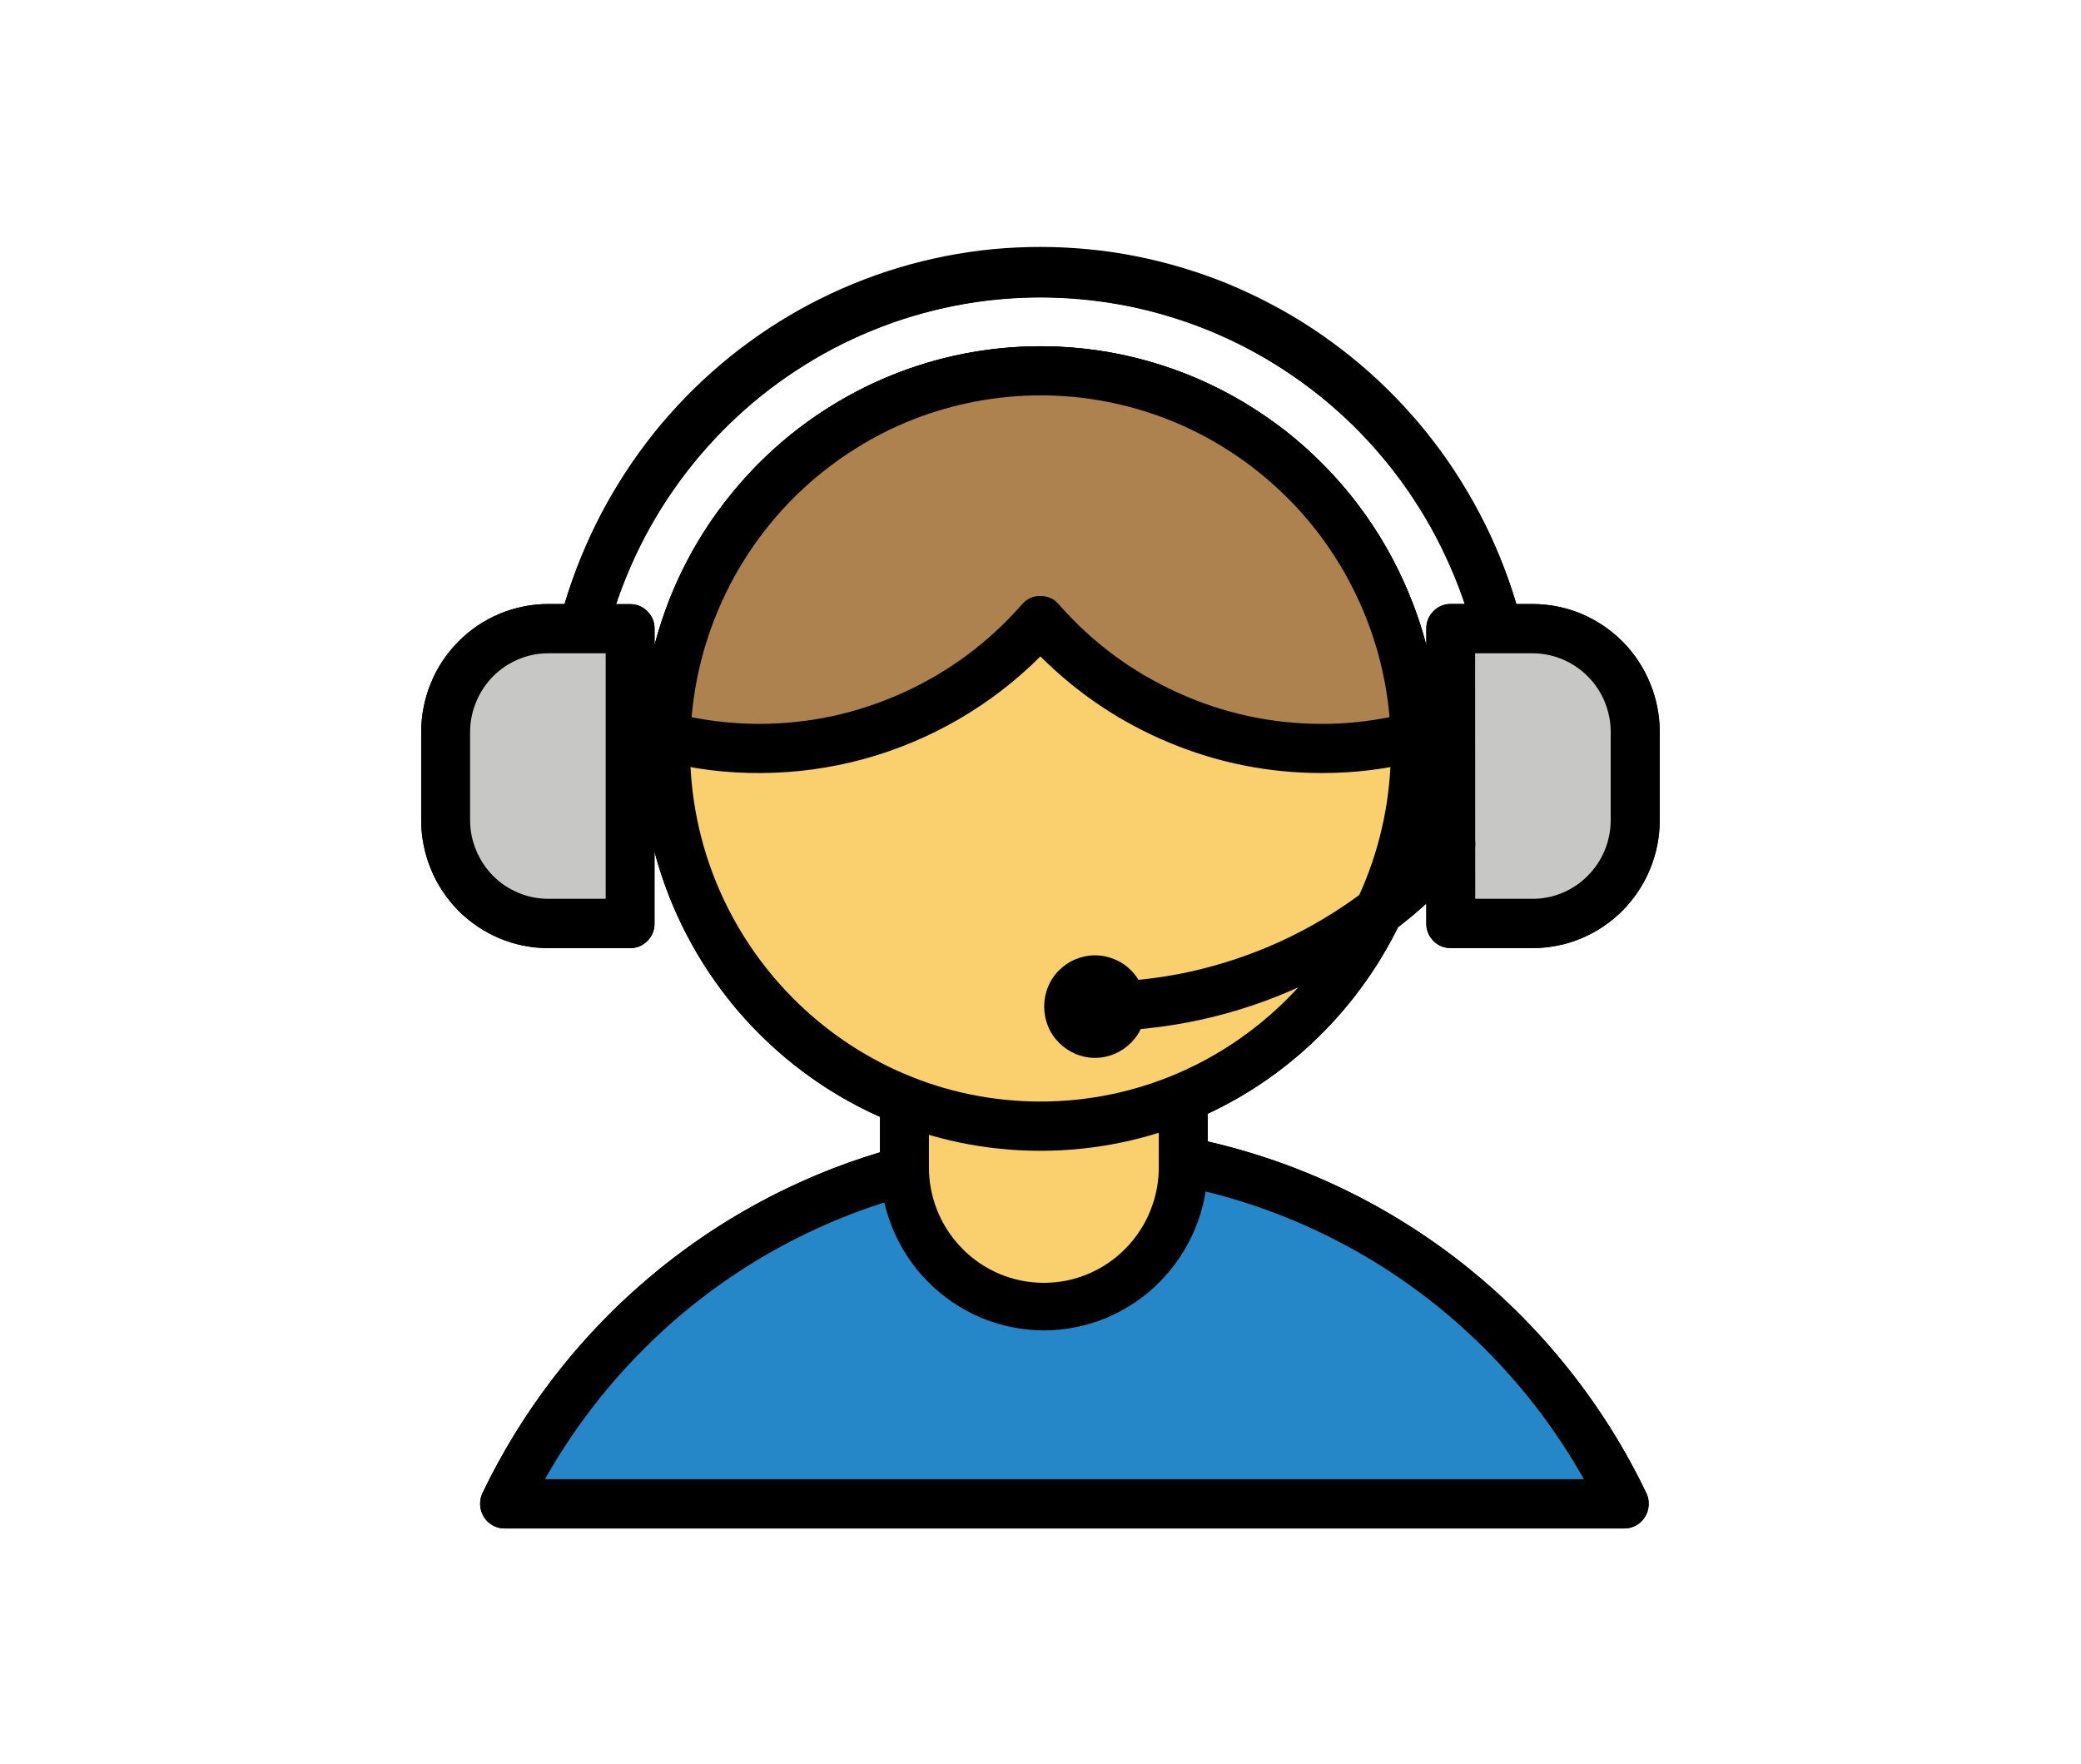 <?xml version="1.0" encoding="UTF-8" standalone="no"?>
<!DOCTYPE svg PUBLIC "-//W3C//DTD SVG 1.1//EN" "http://www.w3.org/Graphics/SVG/1.1/DTD/svg11.dtd">
<svg xmlns:xlink="http://www.w3.org/1999/xlink" xmlns:serif="http://www.serif.com/" width="100%" height="100%" viewBox="0 0 177 150"
     version="1.1" xmlns="http://www.w3.org/2000/svg" xml:space="preserve"
     style="fill-rule:evenodd;clip-rule:evenodd;stroke-linejoin:round;stroke-miterlimit:2;">
    <g transform="matrix(1.824,0,0,1.824,30.209,14.977)">
        <g id="Logos">
            <g>
                <path
                    d="M51.089,35.995L54.906,35.995C55.297,35.995 55.682,35.958 56.063,35.88C56.443,35.807 56.818,35.693 57.177,35.542C57.536,35.391 57.875,35.208 58.198,34.99C58.521,34.771 58.823,34.526 59.099,34.25C59.375,33.969 59.62,33.667 59.833,33.344C60.052,33.016 60.234,32.672 60.38,32.313C60.531,31.948 60.646,31.573 60.719,31.193C60.797,30.807 60.833,30.417 60.833,30.026L60.833,25.922C60.833,25.531 60.797,25.146 60.719,24.76C60.646,24.375 60.531,24 60.38,23.641C60.234,23.276 60.052,22.932 59.833,22.604C59.62,22.281 59.375,21.979 59.099,21.703C58.823,21.427 58.521,21.177 58.198,20.958C57.875,20.74 57.536,20.557 57.177,20.406C56.818,20.255 56.443,20.146 56.063,20.068C55.682,19.99 55.297,19.953 54.906,19.953L54.141,19.953C53.786,18.76 53.339,17.604 52.797,16.484C52.255,15.365 51.63,14.292 50.917,13.276C50.208,12.255 49.417,11.302 48.557,10.406C47.693,9.516 46.766,8.698 45.771,7.953C44.781,7.214 43.734,6.552 42.641,5.979C41.542,5.406 40.406,4.922 39.234,4.531C38.057,4.141 36.859,3.844 35.641,3.646C34.422,3.448 33.193,3.349 31.953,3.349C30.719,3.349 29.49,3.448 28.271,3.646C27.047,3.844 25.849,4.141 24.677,4.531C23.505,4.922 22.37,5.406 21.271,5.979C20.172,6.552 19.13,7.214 18.135,7.953C17.141,8.698 16.214,9.516 15.354,10.406C14.49,11.302 13.703,12.255 12.99,13.276C12.281,14.292 11.656,15.365 11.115,16.484C10.573,17.604 10.125,18.76 9.766,19.953L9.005,19.953C8.615,19.953 8.229,19.99 7.849,20.068C7.469,20.146 7.099,20.255 6.74,20.406C6.38,20.557 6.036,20.74 5.714,20.958C5.391,21.177 5.089,21.427 4.813,21.703C4.542,21.979 4.292,22.281 4.078,22.604C3.859,22.932 3.677,23.276 3.531,23.641C3.38,24 3.271,24.375 3.193,24.76C3.115,25.146 3.078,25.531 3.078,25.922L3.078,30.026C3.078,30.422 3.115,30.807 3.193,31.193C3.271,31.578 3.38,31.953 3.531,32.313C3.677,32.677 3.859,33.021 4.078,33.344C4.292,33.672 4.542,33.974 4.813,34.25C5.089,34.526 5.391,34.776 5.714,34.995C6.036,35.208 6.38,35.396 6.74,35.547C7.099,35.693 7.469,35.807 7.849,35.885C8.229,35.958 8.615,36 9.005,36L12.823,36C13.135,36 13.406,35.885 13.625,35.661C13.849,35.438 13.958,35.167 13.958,34.849L13.958,31.51C14.323,32.87 14.828,34.172 15.484,35.417C16.135,36.661 16.917,37.818 17.823,38.891C18.734,39.958 19.75,40.911 20.875,41.75C21.995,42.589 23.193,43.297 24.474,43.865L24.474,45.516C22.464,46.12 20.542,46.922 18.698,47.932C16.859,48.938 15.141,50.125 13.547,51.495C11.948,52.865 10.51,54.38 9.229,56.052C7.948,57.724 6.849,59.505 5.938,61.406C5.854,61.583 5.818,61.776 5.828,61.969C5.839,62.167 5.896,62.349 6,62.516C6.104,62.688 6.245,62.818 6.411,62.911C6.583,63.01 6.771,63.057 6.964,63.057L59.182,63.057C59.38,63.057 59.563,63.005 59.734,62.911C59.906,62.818 60.042,62.682 60.146,62.516C60.25,62.349 60.307,62.167 60.318,61.969C60.328,61.771 60.292,61.583 60.208,61.406C59.224,59.354 58.026,57.438 56.609,55.661C55.198,53.88 53.604,52.281 51.839,50.859C50.068,49.443 48.161,48.24 46.125,47.25C44.083,46.266 41.958,45.516 39.755,45.01L39.755,43.719C41.682,42.818 43.406,41.62 44.927,40.13C46.448,38.635 47.682,36.932 48.63,35.021C49.083,34.672 49.521,34.302 49.948,33.917L49.948,34.849C49.948,35.167 50.063,35.438 50.281,35.661C50.505,35.885 50.776,35.995 51.089,35.995ZM17.406,11.589C18.036,10.974 18.698,10.396 19.401,9.865C20.104,9.333 20.839,8.849 21.599,8.411C22.365,7.974 23.151,7.583 23.964,7.245C24.771,6.906 25.604,6.62 26.448,6.391C27.297,6.156 28.156,5.979 29.026,5.854C29.896,5.729 30.766,5.661 31.646,5.646C32.526,5.635 33.401,5.677 34.271,5.776C35.146,5.875 36.01,6.026 36.865,6.234C37.719,6.443 38.552,6.703 39.375,7.016C40.198,7.328 40.995,7.698 41.771,8.109C42.547,8.526 43.292,8.99 44.01,9.5C44.724,10.01 45.406,10.563 46.057,11.161C46.703,11.76 47.313,12.396 47.88,13.068C48.453,13.745 48.974,14.448 49.453,15.193C49.938,15.932 50.37,16.698 50.75,17.495C51.135,18.292 51.469,19.109 51.75,19.948L51.089,19.948C50.776,19.948 50.505,20.057 50.281,20.281C50.063,20.505 49.948,20.776 49.948,21.094L49.948,21.859C49.74,21.073 49.484,20.302 49.172,19.547C48.865,18.797 48.51,18.068 48.109,17.359C47.708,16.651 47.26,15.974 46.771,15.328C46.281,14.677 45.75,14.068 45.182,13.49C44.615,12.911 44.01,12.37 43.37,11.87C42.729,11.375 42.063,10.917 41.365,10.505C40.667,10.094 39.948,9.729 39.203,9.411C38.458,9.094 37.698,8.828 36.917,8.615C36.135,8.396 35.349,8.229 34.547,8.115C33.745,8.005 32.943,7.943 32.135,7.938C31.323,7.927 30.521,7.974 29.719,8.073C28.917,8.167 28.12,8.318 27.339,8.521C26.557,8.724 25.786,8.974 25.036,9.276C24.286,9.578 23.563,9.927 22.854,10.328C22.151,10.724 21.474,11.167 20.823,11.656C20.177,12.141 19.563,12.667 18.984,13.234C18.766,13.448 18.552,13.667 18.349,13.891C16.224,16.172 14.76,18.828 13.964,21.854L13.964,21.109C13.964,20.792 13.849,20.521 13.63,20.297C13.406,20.073 13.135,19.964 12.823,19.964L12.161,19.964C13.234,16.745 14.984,13.953 17.406,11.589Z"
                    style="fill-rule:nonzero;"/>
                <path
                    d="M59.182,61.906C58.594,60.677 57.917,59.495 57.167,58.359C56.411,57.224 55.578,56.146 54.677,55.13C53.771,54.115 52.797,53.161 51.76,52.281C50.724,51.401 49.63,50.599 48.484,49.875C47.333,49.146 46.141,48.505 44.901,47.948C43.667,47.391 42.396,46.922 41.089,46.547C39.786,46.167 38.464,45.885 37.12,45.693C35.781,45.505 34.432,45.406 33.073,45.406C31.719,45.406 30.37,45.505 29.026,45.693C27.682,45.885 26.359,46.167 25.057,46.547C23.755,46.922 22.484,47.391 21.245,47.948C20.005,48.505 18.813,49.146 17.667,49.875C16.516,50.599 15.422,51.401 14.385,52.281C13.349,53.161 12.38,54.115 11.474,55.13C10.568,56.146 9.74,57.224 8.984,58.359C8.229,59.495 7.557,60.677 6.964,61.906L59.182,61.906Z"
                    style="fill:rgb(38,135,200);fill-rule:nonzero;"/>
                <path
                    d="M59.182,63.057L6.964,63.057C6.771,63.057 6.583,63.01 6.411,62.911C6.245,62.818 6.104,62.688 6,62.516C5.896,62.349 5.839,62.167 5.828,61.969C5.818,61.776 5.854,61.583 5.938,61.406C6.552,60.13 7.25,58.901 8.036,57.719C8.823,56.542 9.682,55.422 10.625,54.365C11.563,53.307 12.573,52.318 13.651,51.406C14.729,50.49 15.865,49.656 17.057,48.901C18.25,48.146 19.49,47.479 20.781,46.901C22.068,46.318 23.385,45.833 24.74,45.443C26.094,45.047 27.469,44.755 28.865,44.552C30.26,44.354 31.667,44.255 33.073,44.255C34.484,44.255 35.885,44.354 37.281,44.552C38.677,44.755 40.052,45.047 41.406,45.443C42.76,45.833 44.083,46.318 45.37,46.901C46.656,47.479 47.896,48.146 49.089,48.901C50.286,49.656 51.422,50.49 52.5,51.406C53.573,52.318 54.583,53.307 55.526,54.365C56.464,55.422 57.328,56.542 58.109,57.719C58.896,58.901 59.594,60.13 60.208,61.406C60.292,61.583 60.333,61.776 60.318,61.969C60.307,62.167 60.25,62.349 60.146,62.516C60.042,62.688 59.906,62.818 59.734,62.911C59.563,63.01 59.38,63.057 59.182,63.057ZM8.849,60.76L57.297,60.76C56.083,58.604 54.609,56.641 52.875,54.88C51.146,53.115 49.214,51.609 47.089,50.359C44.958,49.115 42.708,48.167 40.333,47.521C37.953,46.875 35.536,46.552 33.073,46.552C30.609,46.552 28.193,46.875 25.818,47.521C23.438,48.167 21.188,49.115 19.057,50.359C16.932,51.609 15,53.115 13.271,54.88C11.542,56.641 10.068,58.604 8.849,60.76Z"
                    style="fill-rule:nonzero;"/>
                <path
                    d="M25.615,39.573L38.615,39.573L38.615,46.125C38.615,46.552 38.573,46.979 38.49,47.401C38.406,47.823 38.281,48.229 38.12,48.63C37.958,49.026 37.755,49.401 37.521,49.76C37.281,50.12 37.016,50.448 36.714,50.755C36.411,51.057 36.083,51.328 35.729,51.568C35.375,51.807 35,52.01 34.604,52.172C34.208,52.339 33.802,52.464 33.385,52.547C32.969,52.63 32.542,52.672 32.12,52.672C31.693,52.672 31.266,52.63 30.849,52.547C30.432,52.464 30.026,52.339 29.63,52.172C29.234,52.01 28.859,51.807 28.505,51.568C28.151,51.328 27.823,51.057 27.521,50.755C27.219,50.448 26.948,50.12 26.714,49.76C26.474,49.406 26.276,49.026 26.109,48.63C25.948,48.234 25.823,47.823 25.74,47.401C25.656,46.979 25.615,46.552 25.615,46.125L25.615,39.573Z"
                    style="fill:rgb(250,207,109);fill-rule:nonzero;"/>
                <path
                    d="M32.12,53.823C31.615,53.823 31.12,53.771 30.625,53.672C30.135,53.573 29.656,53.427 29.193,53.234C28.729,53.042 28.292,52.802 27.875,52.521C27.458,52.24 27.073,51.922 26.719,51.563C26.359,51.208 26.047,50.818 25.766,50.396C25.49,49.979 25.25,49.536 25.063,49.068C24.87,48.599 24.724,48.12 24.625,47.625C24.526,47.13 24.479,46.63 24.474,46.125L24.474,39.573C24.474,39.255 24.589,38.984 24.807,38.76C25.031,38.536 25.302,38.427 25.615,38.422L38.615,38.422C38.932,38.427 39.198,38.536 39.422,38.76C39.646,38.984 39.755,39.255 39.755,39.573L39.755,46.125C39.755,46.63 39.703,47.13 39.609,47.625C39.51,48.12 39.365,48.599 39.172,49.068C38.979,49.531 38.745,49.979 38.464,50.396C38.188,50.818 37.87,51.203 37.516,51.563C37.161,51.922 36.776,52.24 36.359,52.521C35.943,52.802 35.5,53.036 35.042,53.234C34.578,53.427 34.099,53.573 33.609,53.672C33.115,53.771 32.62,53.823 32.12,53.823ZM26.755,40.724L26.755,46.125C26.75,46.479 26.776,46.839 26.844,47.188C26.906,47.542 27.005,47.88 27.135,48.214C27.271,48.547 27.432,48.865 27.63,49.161C27.823,49.464 28.047,49.74 28.297,49.995C28.542,50.25 28.818,50.479 29.109,50.677C29.406,50.88 29.714,51.047 30.042,51.188C30.37,51.323 30.708,51.427 31.057,51.5C31.406,51.568 31.76,51.604 32.115,51.604C32.469,51.604 32.823,51.568 33.172,51.5C33.521,51.427 33.859,51.323 34.182,51.188C34.51,51.047 34.823,50.88 35.12,50.677C35.411,50.479 35.682,50.25 35.932,49.995C36.182,49.74 36.406,49.464 36.599,49.161C36.797,48.865 36.958,48.547 37.089,48.214C37.224,47.88 37.323,47.542 37.385,47.188C37.453,46.839 37.479,46.479 37.474,46.125L37.474,40.724L26.755,40.724Z"
                    style="fill-rule:nonzero;"/>
                <path
                    d="M49.432,26.688C49.432,27.844 49.323,28.99 49.099,30.125C48.875,31.255 48.542,32.359 48.104,33.427C47.661,34.495 47.125,35.51 46.49,36.469C45.849,37.432 45.125,38.323 44.313,39.141C43.505,39.958 42.62,40.688 41.667,41.328C40.714,41.974 39.703,42.516 38.646,42.958C37.583,43.401 36.49,43.734 35.365,43.958C34.24,44.182 33.104,44.297 31.953,44.297C30.807,44.297 29.672,44.182 28.547,43.958C27.422,43.734 26.328,43.401 25.266,42.958C24.208,42.516 23.198,41.974 22.245,41.328C21.292,40.688 20.406,39.958 19.594,39.141C18.786,38.323 18.057,37.432 17.422,36.469C16.786,35.51 16.245,34.495 15.807,33.427C15.37,32.359 15.036,31.255 14.813,30.125C14.589,28.99 14.474,27.844 14.474,26.688C14.474,26.5 14.474,26.318 14.484,26.135C14.521,25.005 14.661,23.885 14.911,22.781C15.161,21.677 15.516,20.604 15.969,19.573C16.427,18.536 16.974,17.552 17.62,16.625C18.26,15.693 18.984,14.833 19.792,14.047C20.599,13.26 21.474,12.557 22.417,11.938C23.359,11.323 24.354,10.797 25.396,10.375C26.438,9.948 27.51,9.63 28.615,9.411C29.719,9.193 30.828,9.089 31.953,9.089C33.078,9.089 34.193,9.193 35.297,9.411C36.401,9.63 37.474,9.948 38.516,10.375C39.557,10.797 40.547,11.323 41.49,11.938C42.432,12.557 43.307,13.26 44.115,14.047C44.922,14.833 45.646,15.693 46.292,16.625C46.932,17.552 47.484,18.536 47.938,19.573C48.391,20.604 48.745,21.677 48.995,22.781C49.245,23.885 49.391,25.005 49.422,26.135C49.432,26.318 49.432,26.5 49.432,26.688Z"
                    style="fill:rgb(250,207,109);fill-rule:nonzero;"/>
                <path
                    d="M31.953,45.448C21.688,45.448 13.339,37.031 13.339,26.688C13.339,26.469 13.339,26.271 13.344,26.089C13.385,24.885 13.536,23.693 13.802,22.516C14.068,21.339 14.443,20.203 14.927,19.099C15.411,17.995 16,16.948 16.682,15.958C17.37,14.969 18.141,14.052 19,13.214C19.859,12.375 20.792,11.625 21.797,10.969C22.802,10.313 23.854,9.755 24.969,9.302C26.078,8.849 27.219,8.505 28.396,8.276C29.568,8.047 30.755,7.932 31.953,7.932C33.151,7.932 34.339,8.047 35.51,8.276C36.688,8.505 37.833,8.849 38.943,9.302C40.052,9.755 41.109,10.313 42.109,10.969C43.115,11.625 44.047,12.375 44.906,13.214C45.766,14.052 46.542,14.969 47.224,15.958C47.911,16.948 48.495,17.995 48.979,19.099C49.464,20.203 49.839,21.339 50.104,22.516C50.37,23.693 50.526,24.885 50.563,26.089C50.568,26.26 50.573,26.458 50.573,26.677C50.573,37.031 42.224,45.448 31.953,45.448ZM31.953,10.224C30.906,10.224 29.865,10.328 28.828,10.531C27.797,10.729 26.797,11.031 25.823,11.427C24.844,11.828 23.917,12.313 23.036,12.891C22.156,13.469 21.339,14.13 20.583,14.865C19.828,15.604 19.151,16.406 18.552,17.276C17.948,18.141 17.438,19.063 17.01,20.031C16.583,21 16.255,22 16.021,23.031C15.792,24.068 15.656,25.109 15.625,26.172C15.625,26.328 15.615,26.495 15.615,26.688C15.615,35.76 22.943,43.151 31.953,43.151C40.964,43.151 48.297,35.766 48.297,26.688C48.297,26.495 48.297,26.328 48.286,26.177C48.255,25.12 48.12,24.073 47.885,23.036C47.656,22.005 47.328,21.005 46.901,20.036C46.474,19.068 45.964,18.146 45.359,17.276C44.76,16.411 44.083,15.604 43.328,14.87C42.573,14.13 41.755,13.474 40.875,12.896C39.995,12.318 39.063,11.828 38.089,11.432C37.115,11.031 36.115,10.734 35.078,10.531C34.047,10.328 33.005,10.224 31.953,10.224Z"
                    style="fill-rule:nonzero;"/>
                <path
                    d="M55.12,26.688L52.839,26.688C52.839,26.438 52.839,26.224 52.828,26.031C52.786,24.682 52.615,23.344 52.318,22.026C52.021,20.703 51.599,19.427 51.052,18.188C50.51,16.953 49.854,15.776 49.089,14.667C48.318,13.557 47.453,12.531 46.49,11.589C45.521,10.646 44.479,9.807 43.349,9.068C42.224,8.328 41.042,7.708 39.797,7.198C38.552,6.693 37.271,6.307 35.948,6.047C34.63,5.792 33.302,5.661 31.958,5.661C30.615,5.661 29.281,5.786 27.964,6.047C26.646,6.307 25.365,6.688 24.12,7.198C22.875,7.703 21.688,8.328 20.563,9.068C19.438,9.802 18.391,10.646 17.427,11.583C16.464,12.526 15.594,13.552 14.828,14.661C14.057,15.771 13.401,16.948 12.859,18.182C12.313,19.422 11.891,20.698 11.594,22.021C11.297,23.339 11.125,24.672 11.078,26.026C11.073,26.229 11.068,26.438 11.068,26.688L8.792,26.688C8.792,26.406 8.792,26.172 8.802,25.948C8.823,25.198 8.88,24.453 8.974,23.708C9.068,22.964 9.198,22.224 9.365,21.495C9.526,20.76 9.724,20.042 9.958,19.328C10.193,18.615 10.458,17.917 10.76,17.229C11.057,16.542 11.391,15.875 11.755,15.219C12.12,14.568 12.516,13.932 12.938,13.313C13.365,12.698 13.818,12.104 14.297,11.531C14.781,10.964 15.286,10.417 15.823,9.891C16.354,9.37 16.917,8.875 17.495,8.406C18.078,7.938 18.682,7.5 19.302,7.089C19.927,6.682 20.568,6.302 21.229,5.953C21.891,5.609 22.563,5.292 23.255,5.01C23.943,4.729 24.646,4.479 25.359,4.266C26.073,4.052 26.792,3.875 27.526,3.729C28.255,3.589 28.99,3.479 29.729,3.406C30.474,3.339 31.214,3.302 31.958,3.302C32.703,3.302 33.448,3.339 34.188,3.411C34.927,3.479 35.667,3.589 36.396,3.734C37.125,3.875 37.849,4.057 38.563,4.271C39.276,4.484 39.974,4.729 40.667,5.01C41.354,5.297 42.031,5.609 42.688,5.958C43.349,6.302 43.99,6.682 44.615,7.094C45.24,7.505 45.839,7.943 46.422,8.411C47.005,8.88 47.563,9.375 48.094,9.896C48.63,10.417 49.135,10.969 49.62,11.536C50.099,12.109 50.552,12.703 50.979,13.318C51.401,13.938 51.797,14.573 52.161,15.224C52.526,15.88 52.859,16.547 53.156,17.234C53.458,17.922 53.724,18.62 53.958,19.333C54.188,20.047 54.391,20.766 54.552,21.5C54.719,22.229 54.844,22.969 54.938,23.714C55.031,24.458 55.089,25.203 55.109,25.953C55.109,26.167 55.12,26.411 55.12,26.688Z"
                    style="fill-rule:nonzero;"/>
                <path
                    d="M49.422,26.135C47.859,26.536 46.271,26.719 44.661,26.682C43.047,26.641 41.474,26.385 39.932,25.906C38.391,25.432 36.943,24.75 35.589,23.87C34.234,22.99 33.021,21.943 31.953,20.724C30.297,22.62 28.323,24.094 26.036,25.13C23.75,26.172 21.354,26.693 18.844,26.688C17.365,26.688 15.911,26.505 14.484,26.135C14.516,25.005 14.661,23.885 14.911,22.781C15.161,21.677 15.516,20.604 15.969,19.573C16.422,18.536 16.974,17.552 17.615,16.625C18.26,15.693 18.984,14.833 19.792,14.047C20.599,13.26 21.474,12.557 22.417,11.938C23.359,11.323 24.349,10.797 25.391,10.375C26.432,9.948 27.505,9.63 28.609,9.411C29.714,9.193 30.828,9.089 31.953,9.089C33.078,9.089 34.188,9.193 35.292,9.411C36.396,9.63 37.469,9.948 38.51,10.375C39.552,10.797 40.547,11.323 41.49,11.938C42.432,12.557 43.307,13.26 44.115,14.047C44.922,14.833 45.646,15.693 46.286,16.625C46.932,17.552 47.479,18.536 47.938,19.573C48.391,20.604 48.745,21.677 48.995,22.781C49.245,23.885 49.385,25.005 49.422,26.135Z"
                    style="fill:rgb(174,130,79);fill-rule:nonzero;"/>
                <path
                    d="M45.063,27.833C42.609,27.833 40.245,27.365 37.974,26.422C35.703,25.479 33.698,24.135 31.953,22.396C30.807,23.542 29.536,24.516 28.141,25.328C26.745,26.135 25.271,26.755 23.714,27.182C22.156,27.604 20.573,27.823 18.964,27.833C17.349,27.849 15.76,27.651 14.203,27.245C13.943,27.182 13.734,27.042 13.573,26.823C13.411,26.609 13.339,26.37 13.344,26.099C13.385,24.896 13.536,23.703 13.802,22.526C14.068,21.349 14.443,20.208 14.927,19.109C15.411,18.005 16,16.958 16.682,15.969C17.37,14.979 18.141,14.063 19,13.224C19.859,12.385 20.792,11.635 21.797,10.979C22.802,10.318 23.854,9.766 24.969,9.313C26.078,8.859 27.219,8.516 28.396,8.286C29.568,8.057 30.755,7.943 31.953,7.943C33.151,7.943 34.339,8.057 35.51,8.286C36.688,8.516 37.833,8.859 38.943,9.313C40.052,9.766 41.109,10.318 42.109,10.979C43.115,11.635 44.047,12.385 44.906,13.224C45.766,14.063 46.542,14.979 47.224,15.969C47.911,16.958 48.495,18.005 48.979,19.109C49.464,20.208 49.839,21.349 50.104,22.526C50.37,23.703 50.526,24.896 50.563,26.099C50.573,26.37 50.495,26.609 50.333,26.823C50.177,27.042 49.964,27.182 49.708,27.245C48.182,27.641 46.635,27.839 45.063,27.833ZM31.953,19.578C32.297,19.578 32.583,19.703 32.807,19.964C34.359,21.734 36.203,23.104 38.344,24.078C40.479,25.052 42.719,25.536 45.063,25.542C46.13,25.542 47.188,25.438 48.234,25.229C48.146,24.214 47.964,23.214 47.693,22.234C47.417,21.25 47.057,20.302 46.609,19.391C46.161,18.474 45.63,17.609 45.026,16.797C44.417,15.979 43.74,15.229 42.99,14.542C42.245,13.854 41.443,13.24 40.583,12.703C39.724,12.161 38.823,11.708 37.88,11.339C36.932,10.969 35.964,10.693 34.969,10.505C33.974,10.318 32.974,10.224 31.958,10.224C30.948,10.224 29.948,10.318 28.953,10.505C27.958,10.693 26.984,10.969 26.042,11.339C25.099,11.708 24.198,12.161 23.339,12.703C22.479,13.24 21.677,13.854 20.927,14.542C20.182,15.229 19.505,15.979 18.896,16.797C18.292,17.609 17.76,18.474 17.313,19.391C16.865,20.302 16.505,21.25 16.229,22.234C15.958,23.214 15.776,24.214 15.688,25.229C16.729,25.438 17.781,25.536 18.844,25.542C21.188,25.536 23.427,25.052 25.568,24.078C27.703,23.109 29.547,21.734 31.099,19.964C31.323,19.703 31.609,19.573 31.953,19.578Z"
                    style="fill-rule:nonzero;"/>
                <path
                    d="M9.005,21.104L12.823,21.104L12.823,34.849L9.005,34.849C8.37,34.849 7.76,34.724 7.172,34.479C6.589,34.234 6.068,33.891 5.62,33.438C5.172,32.984 4.828,32.464 4.583,31.875C4.339,31.281 4.219,30.667 4.219,30.026L4.219,25.917C4.219,25.281 4.344,24.667 4.583,24.073C4.828,23.484 5.172,22.964 5.625,22.51C6.073,22.063 6.589,21.714 7.177,21.469C7.76,21.224 8.37,21.104 9.005,21.104Z"
                    style="fill:rgb(199,199,198);fill-rule:nonzero;"/>
                <path
                    d="M12.823,35.995L9.005,35.995C8.615,35.995 8.229,35.958 7.849,35.88C7.469,35.807 7.099,35.693 6.74,35.542C6.38,35.391 6.036,35.208 5.714,34.99C5.391,34.771 5.089,34.526 4.813,34.25C4.542,33.969 4.292,33.667 4.078,33.344C3.859,33.016 3.677,32.672 3.531,32.313C3.38,31.948 3.271,31.573 3.193,31.193C3.115,30.807 3.078,30.417 3.078,30.026L3.078,25.922C3.078,25.531 3.115,25.146 3.193,24.76C3.271,24.375 3.38,24 3.531,23.641C3.677,23.276 3.859,22.932 4.078,22.604C4.292,22.281 4.542,21.979 4.813,21.703C5.089,21.427 5.391,21.177 5.714,20.958C6.036,20.74 6.38,20.557 6.74,20.406C7.099,20.255 7.469,20.146 7.849,20.068C8.229,19.99 8.615,19.953 9.005,19.953L12.823,19.953C13.135,19.953 13.406,20.068 13.625,20.292C13.849,20.516 13.958,20.781 13.958,21.099L13.958,34.844C13.964,35.161 13.849,35.432 13.63,35.656C13.406,35.885 13.135,35.995 12.823,35.995ZM9.005,22.25C8.521,22.25 8.057,22.344 7.609,22.531C7.167,22.719 6.771,22.984 6.427,23.328C6.089,23.672 5.823,24.068 5.641,24.521C5.453,24.969 5.359,25.438 5.359,25.922L5.359,30.026C5.359,30.516 5.453,30.984 5.641,31.432C5.823,31.88 6.089,32.276 6.427,32.625C6.771,32.969 7.167,33.234 7.609,33.417C8.057,33.604 8.521,33.698 9.005,33.698L11.682,33.698L11.682,22.25L9.005,22.25Z"
                    style="fill-rule:nonzero;"/>
                <path
                    d="M54.906,34.849L51.089,34.849L51.089,21.104L54.906,21.104C55.542,21.104 56.151,21.229 56.734,21.469C57.323,21.714 57.839,22.063 58.292,22.516C58.74,22.969 59.083,23.49 59.328,24.078C59.568,24.672 59.693,25.286 59.693,25.927L59.693,30.036C59.688,30.672 59.568,31.286 59.323,31.875C59.083,32.469 58.734,32.99 58.286,33.438C57.839,33.891 57.323,34.24 56.734,34.484C56.151,34.729 55.542,34.849 54.906,34.849Z"
                    style="fill:rgb(199,199,198);fill-rule:nonzero;"/>
                <path
                    d="M54.906,35.995L51.089,35.995C50.776,35.995 50.505,35.885 50.281,35.661C50.063,35.438 49.948,35.167 49.948,34.849L49.948,21.104C49.948,20.786 50.063,20.516 50.281,20.292C50.505,20.068 50.776,19.953 51.089,19.953L54.906,19.953C55.297,19.953 55.682,19.995 56.063,20.068C56.443,20.146 56.818,20.26 57.177,20.411C57.536,20.563 57.875,20.745 58.198,20.964C58.521,21.177 58.823,21.427 59.099,21.703C59.375,21.979 59.62,22.281 59.833,22.609C60.052,22.938 60.234,23.281 60.38,23.641C60.531,24.005 60.646,24.375 60.719,24.76C60.797,25.146 60.833,25.536 60.833,25.927L60.833,30.031C60.833,30.422 60.797,30.807 60.719,31.193C60.641,31.578 60.531,31.953 60.38,32.313C60.234,32.677 60.047,33.021 59.833,33.344C59.615,33.672 59.37,33.974 59.094,34.25C58.823,34.526 58.521,34.771 58.198,34.99C57.875,35.208 57.531,35.391 57.172,35.542C56.813,35.693 56.443,35.807 56.063,35.88C55.682,35.958 55.297,35.995 54.906,35.995ZM52.229,33.698L54.906,33.698C55.391,33.698 55.854,33.604 56.302,33.417C56.745,33.229 57.141,32.964 57.479,32.62C57.823,32.276 58.083,31.88 58.271,31.432C58.453,30.979 58.547,30.516 58.547,30.026L58.547,25.922C58.547,25.438 58.453,24.969 58.271,24.521C58.083,24.068 57.823,23.672 57.479,23.328C57.135,22.984 56.745,22.719 56.297,22.531C55.849,22.344 55.385,22.25 54.901,22.25L52.224,22.25L52.229,33.698Z"
                    style="fill-rule:nonzero;"/>
                <path
                    d="M34.5,39.87C34.177,39.88 33.901,39.771 33.672,39.547C33.438,39.323 33.323,39.047 33.323,38.724C33.323,38.396 33.438,38.125 33.672,37.896C33.901,37.672 34.177,37.563 34.5,37.573C35.99,37.573 37.464,37.417 38.922,37.099C40.375,36.776 41.781,36.307 43.141,35.688C44.495,35.068 45.771,34.307 46.969,33.411C48.161,32.516 49.25,31.5 50.229,30.37C50.438,30.13 50.703,30 51.016,29.979C51.328,29.964 51.604,30.057 51.844,30.266C52.078,30.474 52.208,30.74 52.229,31.057C52.25,31.37 52.156,31.651 51.948,31.891C50.859,33.141 49.651,34.266 48.328,35.26C47,36.255 45.583,37.094 44.083,37.781C42.578,38.469 41.016,38.99 39.401,39.344C37.786,39.693 36.151,39.87 34.5,39.87Z"
                    style="fill-rule:nonzero;"/>
                <path
                    d="M36.87,38.724C36.87,39.042 36.813,39.344 36.693,39.635C36.573,39.932 36.401,40.188 36.177,40.411C35.953,40.635 35.698,40.807 35.406,40.932C35.115,41.052 34.813,41.115 34.5,41.115C34.188,41.115 33.88,41.052 33.594,40.932C33.302,40.807 33.047,40.635 32.823,40.411C32.599,40.188 32.427,39.932 32.307,39.635C32.188,39.344 32.13,39.042 32.13,38.724C32.13,38.406 32.188,38.099 32.307,37.807C32.427,37.516 32.599,37.255 32.823,37.031C33.047,36.807 33.302,36.635 33.594,36.516C33.88,36.396 34.188,36.333 34.5,36.333C34.813,36.333 35.115,36.396 35.406,36.516C35.698,36.635 35.953,36.807 36.177,37.031C36.401,37.255 36.573,37.516 36.693,37.807C36.813,38.099 36.87,38.406 36.87,38.724Z"
                    style="fill-rule:nonzero;"/>
            </g>
        </g>
    </g>
</svg>
